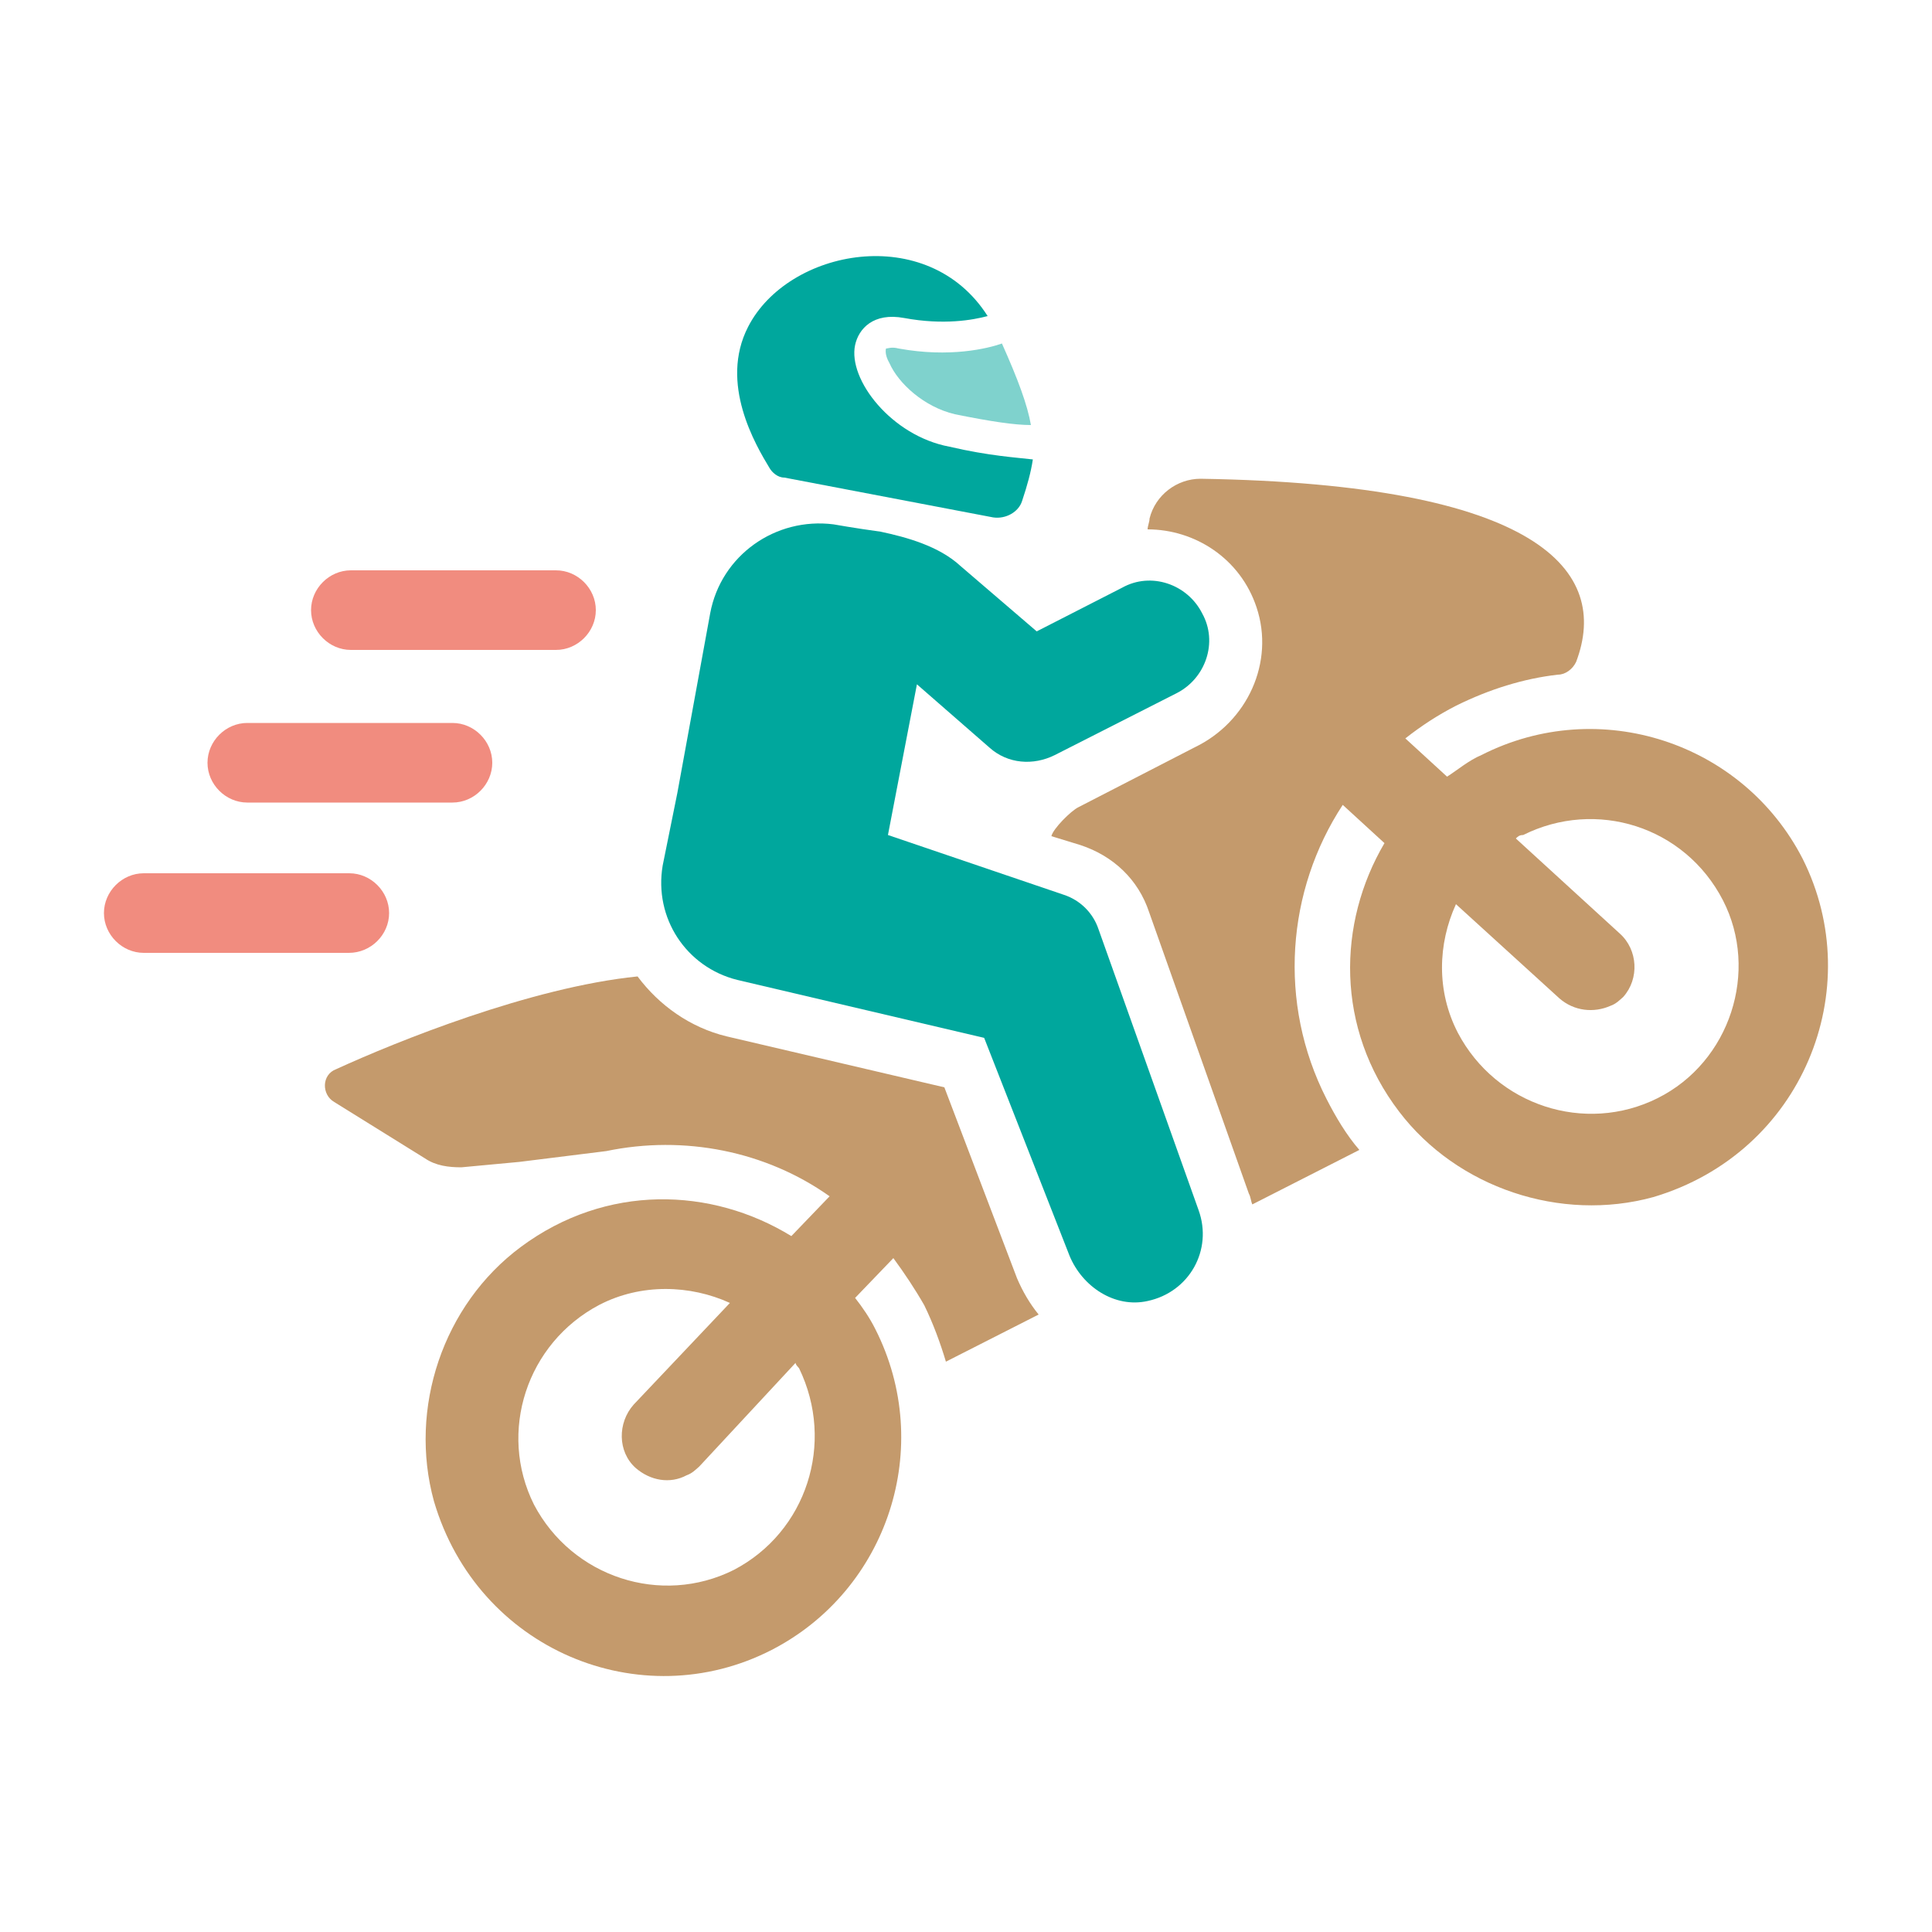 <?xml version="1.0" encoding="utf-8"?>
<!-- Generator: Adobe Illustrator 27.2.0, SVG Export Plug-In . SVG Version: 6.00 Build 0)  -->
<svg version="1.1" id="Layer_1" xmlns="http://www.w3.org/2000/svg" xmlns:xlink="http://www.w3.org/1999/xlink" x="0px" y="0px"
	 viewBox="0 0 500 500" style="enable-background:new 0 0 500 500;" xml:space="preserve">
<style type="text/css">
	.st0{opacity:0.5;fill:#E41A00;}
	.st1{fill:#00A79D;}
	.st2{fill:#C49A6C;}
	.st3{opacity:0.5;fill:#00A79D;}
</style>
<path class="st0" d="M90.8,168.2h53.1c5.6,0,10.3-4.7,10.3-10.3s-4.7-10.3-10.3-10.3l-53.1,0c-5.6,0-10.3,4.7-10.3,10.3
	S85.2,168.2,90.8,168.2L90.8,168.2z"/>
<path class="st0" d="M64,207.7h53.1c5.6,0,10.3-4.7,10.3-10.3s-4.7-10.3-10.3-10.3H64c-5.6,0-10.3,4.7-10.3,10.3
	C53.7,203,58.4,207.7,64,207.7L64,207.7z"/>
<path class="st0" d="M100.7,236.3c0-5.6-4.7-10.3-10.3-10.3H37.2c-5.6,0-10.3,4.7-10.3,10.3s4.7,10.3,10.3,10.3l53.1,0
	C96,246.6,100.7,241.9,100.7,236.3L100.7,236.3z"/>
<path class="st1" d="M284.3,240.5c-1.4-4.2-4.7-7.5-8.9-8.9l-45.6-15.5l7.5-39l18.8,16.4c4.7,4.2,11.3,4.7,16.9,1.9l31.5-16
	c7.5-3.8,10.8-13.2,6.6-20.7c-3.8-7.5-13.2-10.8-20.7-6.6l-22.1,11.3l-19.7-16.9c-5.6-5.2-14.1-7.5-20.7-8.9
	c-6.6-0.9-12.2-1.9-12.2-1.9c-15-1.9-29.1,8-31.9,23l-8.5,46.5l-3.8,18.8c-2.3,13.6,6.1,26.3,19.3,29.6l63.9,15l22.1,56.4
	c3.3,8,11.7,13.6,20.2,11.7c10.8-2.3,16.9-13.2,13.2-23.5L284.3,240.5z"/>
<path class="st2" d="M244.4,281.4L188,268.2c-9.4-2.3-17.4-8-23-15.5c-27.7,2.8-62.5,16.9-78,24c-3.8,1.4-3.8,6.6-0.5,8.5l23.5,14.6
	c2.8,1.9,6.1,2.3,9.4,2.3l15-1.4l22.5-2.8c20.2-4.2,41.3,0,57.8,11.7l-9.9,10.3c-20.7-12.7-47.9-13.6-70,2.8
	c-20.2,15-29.1,41.8-22.5,65.8c11.3,38.5,53.5,55.9,87.4,38.5c30.1-15.5,42.3-52.6,26.8-83.1c-1.4-2.8-3.3-5.6-5.2-8l9.9-10.3
	c2.8,3.8,5.6,8,8,12.2c2.3,4.7,4.2,9.9,5.6,14.6l24-12.2c-2.3-2.8-4.2-6.1-5.6-9.4L244.4,281.4z M189.9,406.3
	c-18.8,9.4-41.8,1.9-51.7-16.9c-9.4-18.8-1.9-41.8,16.9-51.7c10.8-5.6,23.5-5.2,33.8-0.5l-24.9,26.3c-4.2,4.7-4.2,12.2,0.5,16.4
	c3.8,3.3,8.9,4.2,13.2,1.9c1.4-0.5,2.3-1.4,3.3-2.3l24.9-26.8c0,0.5,0.5,0.9,0.9,1.4C216.2,373.5,208.7,396.5,189.9,406.3
	L189.9,406.3z"/>
<path class="st2" d="M466.5,222.2c-15.5-30.1-52.6-42.3-83.1-26.8c-3.3,1.4-6.1,3.8-8.9,5.6l-10.8-9.9c4.2-3.3,8.5-6.1,13.2-8.5
	c8.5-4.2,17.4-7,26.3-8c1.9,0,3.8-1.4,4.7-3.3c8.9-23.5-9.4-46-97.2-47.4c-6.1,0-11.7,4.2-13.2,10.3c0,0.9-0.5,1.9-0.5,2.8
	c12.2,0,24,7.5,28.2,20.2c4.7,14.1-2.3,29.6-16,36.2l-30.1,15.5c-1.9,0.9-6.6,5.6-7,7.5l7.5,2.3c8.5,2.8,15,8.9,17.8,17.4l25.8,72.8
	c0.5,0.9,0.5,1.9,0.9,2.8l27.7-14.1c-3.3-3.8-6.1-8.5-8.5-13.2c-12.7-24.9-10.3-54,4.2-76.1l10.8,9.9c-12.2,20.7-12.7,47.9,3.8,69.5
	c15,19.7,41.8,28.7,65.8,22.1C466.5,298.3,483.5,256,466.5,222.2L466.5,222.2z M429,284.2c-18.8,9.4-41.8,1.9-51.7-16.9
	c-5.6-10.8-5.2-23-0.5-33.3l26.8,24.4c3.8,3.3,8.9,3.8,13.2,1.9c1.4-0.5,2.3-1.4,3.3-2.3c4.2-4.7,3.8-12.2-0.9-16.4L392.3,217
	c0.5-0.5,0.9-0.9,1.9-0.9c18.8-9.4,41.8-2.3,51.7,16.9C455.3,251.3,447.8,274.8,429,284.2L429,284.2z"/>
<path class="st3" d="M232.6,90.2c-1.9-0.5-2.8,0-3.3,0c0,0-0.5,1.4,0.9,3.8c2.3,5.2,8.9,11.3,16.9,13.2c9.4,1.9,15.5,2.8,19.7,2.8
	c-0.9-5.2-3.3-11.7-7.5-21.1C255.6,90.2,245.8,92.6,232.6,90.2L232.6,90.2z"/>
<path class="st1" d="M203,123.6l54,10.3c3.3,0.5,6.6-1.4,7.5-4.2c1.4-4.2,2.3-7.5,2.8-10.8c-4.2-0.5-11.3-0.9-21.6-3.3
	c-15-2.8-26.3-17.4-24.4-26.3c0.9-4.2,4.7-8.5,12.7-7c10.3,1.9,17.8,0.5,21.6-0.5c-15.5-24.4-51.7-17.4-62,2.8
	c-7.5,14.6,1.9,30.5,5.6,36.6C199.8,122.2,201.2,123.6,203,123.6L203,123.6z"/>
</svg>
